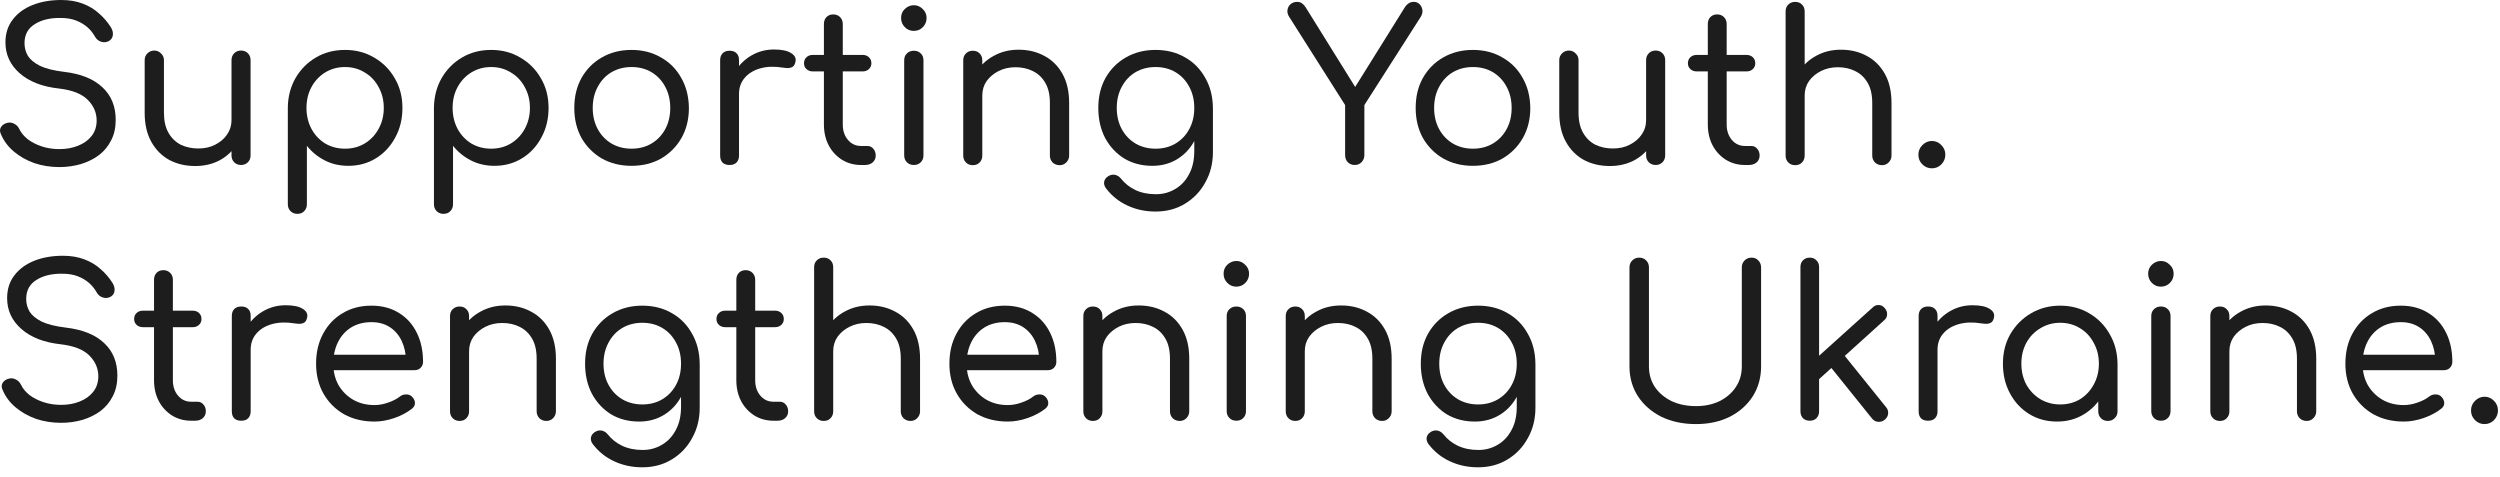 <?xml version="1.0" encoding="utf-8"?>
<svg xmlns="http://www.w3.org/2000/svg" fill="none" height="100%" overflow="visible" preserveAspectRatio="none" style="display: block;" viewBox="0 0 152 29" width="100%">
<g id="Vector">
<path d="M3.607 10.158C3.07 10.158 2.561 10.077 2.083 9.916C1.612 9.747 1.2 9.514 0.848 9.218C0.495 8.922 0.234 8.575 0.066 8.177C-0.018 8.016 -0.022 7.868 0.054 7.733C0.138 7.597 0.272 7.508 0.457 7.466C0.6 7.432 0.738 7.453 0.873 7.529C1.007 7.597 1.108 7.703 1.175 7.847C1.284 8.075 1.457 8.283 1.692 8.469C1.927 8.647 2.209 8.791 2.536 8.901C2.872 9.011 3.229 9.066 3.607 9.066C4.027 9.066 4.405 8.998 4.741 8.863C5.086 8.727 5.359 8.532 5.561 8.279C5.771 8.016 5.876 7.699 5.876 7.326C5.876 6.852 5.695 6.433 5.334 6.069C4.973 5.705 4.393 5.477 3.595 5.384C2.578 5.274 1.78 4.965 1.2 4.457C0.621 3.949 0.331 3.322 0.331 2.578C0.331 2.036 0.478 1.574 0.772 1.194C1.066 0.804 1.469 0.508 1.982 0.305C2.494 0.102 3.074 0 3.721 0C4.208 0 4.641 0.072 5.019 0.216C5.405 0.36 5.737 0.559 6.014 0.813C6.3 1.058 6.543 1.342 6.745 1.663C6.846 1.833 6.884 1.993 6.859 2.146C6.842 2.29 6.766 2.404 6.632 2.489C6.48 2.573 6.321 2.59 6.153 2.539C5.993 2.489 5.871 2.391 5.787 2.247C5.661 2.019 5.502 1.82 5.309 1.651C5.115 1.481 4.884 1.346 4.615 1.244C4.355 1.143 4.044 1.092 3.683 1.092C3.044 1.083 2.519 1.21 2.108 1.473C1.696 1.727 1.49 2.112 1.49 2.628C1.49 2.899 1.558 3.153 1.692 3.39C1.835 3.619 2.078 3.822 2.423 4C2.776 4.169 3.267 4.292 3.897 4.368C4.914 4.486 5.691 4.8 6.228 5.307C6.766 5.807 7.035 6.467 7.035 7.288C7.035 7.762 6.943 8.177 6.758 8.532C6.581 8.888 6.333 9.188 6.014 9.434C5.695 9.671 5.325 9.853 4.905 9.98C4.494 10.098 4.061 10.158 3.607 10.158Z" fill="#1D1D1D"/>
<path d="M11.871 10.094C11.283 10.094 10.757 9.971 10.295 9.726C9.833 9.472 9.468 9.104 9.199 8.621C8.93 8.139 8.796 7.551 8.796 6.856V3.657C8.796 3.496 8.85 3.361 8.96 3.25C9.077 3.132 9.216 3.073 9.375 3.073C9.543 3.073 9.682 3.132 9.791 3.25C9.909 3.361 9.968 3.496 9.968 3.657V6.856C9.968 7.347 10.06 7.754 10.245 8.075C10.43 8.397 10.678 8.638 10.989 8.799C11.308 8.951 11.665 9.028 12.06 9.028C12.446 9.028 12.786 8.951 13.08 8.799C13.383 8.647 13.622 8.444 13.799 8.19C13.983 7.927 14.076 7.635 14.076 7.314H14.832C14.815 7.838 14.677 8.312 14.416 8.736C14.164 9.159 13.815 9.493 13.37 9.739C12.925 9.976 12.425 10.094 11.871 10.094ZM14.655 10.031C14.488 10.031 14.349 9.976 14.24 9.866C14.13 9.756 14.076 9.616 14.076 9.447V3.657C14.076 3.487 14.13 3.348 14.24 3.238C14.349 3.128 14.488 3.073 14.655 3.073C14.823 3.073 14.962 3.128 15.071 3.238C15.181 3.348 15.235 3.487 15.235 3.657V9.447C15.235 9.616 15.181 9.756 15.071 9.866C14.962 9.976 14.823 10.031 14.655 10.031Z" fill="#1D1D1D"/>
<path d="M18.079 13.002C17.911 13.002 17.773 12.947 17.663 12.837C17.554 12.727 17.5 12.587 17.5 12.418V6.539C17.508 5.879 17.663 5.282 17.966 4.749C18.277 4.215 18.692 3.796 19.213 3.492C19.734 3.187 20.322 3.035 20.977 3.035C21.641 3.035 22.233 3.191 22.754 3.504C23.284 3.809 23.699 4.228 24.002 4.761C24.313 5.286 24.468 5.887 24.468 6.564C24.468 7.233 24.321 7.834 24.027 8.367C23.741 8.901 23.351 9.32 22.855 9.624C22.36 9.929 21.801 10.082 21.179 10.082C20.65 10.082 20.171 9.971 19.743 9.751C19.314 9.531 18.953 9.235 18.659 8.863V12.418C18.659 12.587 18.604 12.727 18.495 12.837C18.394 12.947 18.256 13.002 18.079 13.002ZM20.977 9.04C21.423 9.04 21.822 8.935 22.175 8.723C22.536 8.503 22.817 8.207 23.019 7.834C23.229 7.453 23.334 7.03 23.334 6.564C23.334 6.09 23.229 5.667 23.019 5.295C22.817 4.914 22.536 4.618 22.175 4.406C21.822 4.186 21.423 4.076 20.977 4.076C20.532 4.076 20.129 4.186 19.768 4.406C19.415 4.626 19.138 4.922 18.936 5.295C18.735 5.667 18.634 6.09 18.634 6.564C18.634 7.03 18.735 7.453 18.936 7.834C19.138 8.207 19.415 8.503 19.768 8.723C20.129 8.935 20.532 9.04 20.977 9.04Z" fill="#1D1D1D"/>
<path d="M26.964 13.002C26.796 13.002 26.658 12.947 26.548 12.837C26.439 12.727 26.384 12.587 26.384 12.418V6.539C26.393 5.879 26.548 5.282 26.851 4.749C27.162 4.215 27.578 3.796 28.098 3.492C28.619 3.187 29.207 3.035 29.863 3.035C30.526 3.035 31.119 3.191 31.639 3.504C32.169 3.809 32.584 4.228 32.887 4.761C33.198 5.286 33.353 5.887 33.353 6.564C33.353 7.233 33.206 7.834 32.912 8.367C32.627 8.901 32.236 9.32 31.74 9.624C31.244 9.929 30.686 10.082 30.064 10.082C29.535 10.082 29.056 9.971 28.628 9.751C28.199 9.531 27.838 9.235 27.544 8.863V12.418C27.544 12.587 27.489 12.727 27.38 12.837C27.279 12.947 27.141 13.002 26.964 13.002ZM29.863 9.04C30.308 9.04 30.707 8.935 31.06 8.723C31.421 8.503 31.702 8.207 31.904 7.834C32.114 7.453 32.219 7.03 32.219 6.564C32.219 6.09 32.114 5.667 31.904 5.295C31.702 4.914 31.421 4.618 31.06 4.406C30.707 4.186 30.308 4.076 29.863 4.076C29.417 4.076 29.014 4.186 28.653 4.406C28.3 4.626 28.023 4.922 27.821 5.295C27.619 5.667 27.519 6.09 27.519 6.564C27.519 7.03 27.619 7.453 27.821 7.834C28.023 8.207 28.3 8.503 28.653 8.723C29.014 8.935 29.417 9.04 29.863 9.04Z" fill="#1D1D1D"/>
<path d="M38.395 10.082C37.723 10.082 37.122 9.933 36.593 9.637C36.072 9.332 35.66 8.918 35.358 8.393C35.064 7.86 34.917 7.25 34.917 6.564C34.917 5.87 35.064 5.261 35.358 4.736C35.66 4.203 36.072 3.788 36.593 3.492C37.122 3.187 37.723 3.035 38.395 3.035C39.067 3.035 39.663 3.187 40.184 3.492C40.713 3.788 41.125 4.203 41.419 4.736C41.721 5.261 41.877 5.87 41.885 6.564C41.885 7.25 41.734 7.86 41.432 8.393C41.129 8.918 40.718 9.332 40.197 9.637C39.676 9.933 39.075 10.082 38.395 10.082ZM38.395 9.04C38.857 9.04 39.264 8.935 39.617 8.723C39.97 8.511 40.247 8.219 40.449 7.847C40.65 7.474 40.751 7.047 40.751 6.564C40.751 6.082 40.65 5.654 40.449 5.282C40.247 4.901 39.97 4.605 39.617 4.393C39.264 4.182 38.857 4.076 38.395 4.076C37.941 4.076 37.534 4.182 37.172 4.393C36.82 4.605 36.542 4.901 36.341 5.282C36.139 5.654 36.038 6.082 36.038 6.564C36.038 7.047 36.139 7.474 36.341 7.847C36.542 8.219 36.82 8.511 37.172 8.723C37.534 8.935 37.941 9.04 38.395 9.04Z" fill="#1D1D1D"/>
<path d="M44.315 5.714C44.331 5.197 44.462 4.736 44.705 4.33C44.957 3.923 45.289 3.602 45.701 3.365C46.112 3.128 46.566 3.009 47.062 3.009C47.524 3.009 47.868 3.081 48.095 3.225C48.33 3.369 48.419 3.551 48.36 3.771C48.335 3.898 48.284 3.991 48.209 4.05C48.133 4.101 48.045 4.131 47.944 4.139C47.843 4.139 47.734 4.131 47.616 4.114C47.104 4.029 46.646 4.042 46.243 4.152C45.84 4.262 45.52 4.452 45.285 4.723C45.05 4.994 44.932 5.324 44.932 5.714H44.315ZM44.352 10.031C44.176 10.031 44.038 9.984 43.937 9.891C43.836 9.789 43.785 9.646 43.785 9.459V3.657C43.785 3.479 43.836 3.339 43.937 3.238C44.038 3.136 44.176 3.085 44.352 3.085C44.546 3.085 44.688 3.136 44.781 3.238C44.882 3.331 44.932 3.471 44.932 3.657V9.459C44.932 9.637 44.882 9.777 44.781 9.878C44.688 9.98 44.546 10.031 44.352 10.031Z" fill="#1D1D1D"/>
<path d="M52.349 10.031C51.921 10.031 51.535 9.925 51.19 9.713C50.846 9.493 50.577 9.201 50.384 8.837C50.191 8.465 50.094 8.041 50.094 7.567V1.46C50.094 1.291 50.144 1.151 50.245 1.041C50.354 0.931 50.493 0.876 50.661 0.876C50.829 0.876 50.968 0.931 51.077 1.041C51.186 1.151 51.241 1.291 51.241 1.46V7.567C51.241 7.948 51.346 8.262 51.556 8.507C51.766 8.753 52.03 8.875 52.349 8.875H52.74C52.883 8.875 53.001 8.93 53.093 9.04C53.194 9.15 53.244 9.29 53.244 9.459C53.244 9.629 53.181 9.768 53.055 9.878C52.938 9.98 52.782 10.031 52.589 10.031H52.349ZM49.413 4.342C49.262 4.342 49.136 4.296 49.035 4.203C48.934 4.11 48.884 3.991 48.884 3.847C48.884 3.695 48.934 3.572 49.035 3.479C49.136 3.386 49.262 3.339 49.413 3.339H52.45C52.602 3.339 52.728 3.386 52.828 3.479C52.929 3.572 52.98 3.695 52.98 3.847C52.98 3.991 52.929 4.11 52.828 4.203C52.728 4.296 52.602 4.342 52.45 4.342H49.413Z" fill="#1D1D1D"/>
<path d="M55.568 10.031C55.391 10.031 55.248 9.976 55.139 9.866C55.03 9.756 54.975 9.616 54.975 9.447V3.669C54.975 3.492 55.03 3.352 55.139 3.25C55.248 3.14 55.391 3.085 55.568 3.085C55.736 3.085 55.874 3.14 55.983 3.25C56.093 3.352 56.147 3.492 56.147 3.669V9.447C56.147 9.616 56.093 9.756 55.983 9.866C55.874 9.976 55.736 10.031 55.568 10.031ZM55.555 1.879C55.345 1.879 55.164 1.803 55.013 1.651C54.862 1.498 54.786 1.312 54.786 1.092C54.786 0.872 54.862 0.69 55.013 0.546C55.173 0.394 55.358 0.317 55.568 0.317C55.769 0.317 55.946 0.394 56.097 0.546C56.256 0.69 56.336 0.872 56.336 1.092C56.336 1.312 56.261 1.498 56.109 1.651C55.958 1.803 55.773 1.879 55.555 1.879Z" fill="#1D1D1D"/>
<path d="M64.425 10.043C64.257 10.043 64.114 9.988 63.996 9.878C63.887 9.76 63.833 9.62 63.833 9.459V6.26C63.833 5.76 63.74 5.354 63.555 5.041C63.37 4.719 63.123 4.482 62.812 4.33C62.501 4.169 62.144 4.088 61.741 4.088C61.363 4.088 61.022 4.165 60.72 4.317C60.417 4.469 60.174 4.673 59.989 4.926C59.813 5.18 59.724 5.472 59.724 5.803H58.968C58.977 5.269 59.111 4.795 59.372 4.38C59.632 3.957 59.985 3.627 60.43 3.39C60.875 3.145 61.375 3.022 61.93 3.022C62.518 3.022 63.043 3.149 63.505 3.403C63.967 3.648 64.332 4.012 64.601 4.495C64.87 4.977 65.004 5.566 65.004 6.26V9.459C65.004 9.62 64.946 9.76 64.828 9.878C64.719 9.988 64.584 10.043 64.425 10.043ZM59.145 10.043C58.977 10.043 58.838 9.988 58.729 9.878C58.62 9.768 58.565 9.629 58.565 9.459V3.669C58.565 3.492 58.62 3.352 58.729 3.25C58.838 3.14 58.977 3.085 59.145 3.085C59.321 3.085 59.46 3.14 59.561 3.25C59.67 3.352 59.724 3.492 59.724 3.669V9.459C59.724 9.629 59.67 9.768 59.561 9.878C59.46 9.988 59.321 10.043 59.145 10.043Z" fill="#1D1D1D"/>
<path d="M70.066 10.082C69.419 10.082 68.848 9.933 68.353 9.637C67.865 9.332 67.479 8.918 67.193 8.393C66.916 7.86 66.777 7.25 66.777 6.564C66.777 5.87 66.924 5.261 67.218 4.736C67.521 4.203 67.933 3.788 68.453 3.492C68.983 3.187 69.583 3.035 70.255 3.035C70.936 3.035 71.537 3.187 72.057 3.492C72.578 3.788 72.986 4.203 73.28 4.736C73.582 5.261 73.738 5.87 73.746 6.564L73.066 6.679C73.066 7.347 72.935 7.94 72.675 8.456C72.423 8.964 72.07 9.362 71.616 9.65C71.163 9.938 70.646 10.082 70.066 10.082ZM70.255 12.862C69.634 12.862 69.062 12.739 68.542 12.494C68.029 12.257 67.601 11.914 67.256 11.466C67.155 11.338 67.113 11.203 67.13 11.059C67.155 10.924 67.231 10.814 67.357 10.729C67.491 10.636 67.634 10.602 67.785 10.627C67.937 10.661 68.058 10.738 68.151 10.856C68.386 11.152 68.68 11.385 69.033 11.554C69.394 11.724 69.81 11.808 70.281 11.808C70.709 11.808 71.1 11.703 71.453 11.491C71.805 11.288 72.087 10.987 72.297 10.589C72.507 10.2 72.612 9.73 72.612 9.18V7.326L73.002 6.361L73.746 6.564V9.243C73.746 9.921 73.595 10.53 73.292 11.072C72.998 11.622 72.587 12.058 72.057 12.38C71.537 12.701 70.936 12.862 70.255 12.862ZM70.255 9.04C70.717 9.04 71.125 8.935 71.478 8.723C71.831 8.511 72.108 8.219 72.309 7.847C72.511 7.474 72.612 7.047 72.612 6.564C72.612 6.082 72.511 5.654 72.309 5.282C72.108 4.901 71.831 4.605 71.478 4.393C71.125 4.182 70.717 4.076 70.255 4.076C69.802 4.076 69.394 4.182 69.033 4.393C68.68 4.605 68.403 4.901 68.201 5.282C68 5.654 67.899 6.082 67.899 6.564C67.899 7.047 68 7.474 68.201 7.847C68.403 8.219 68.68 8.511 69.033 8.723C69.394 8.935 69.802 9.04 70.255 9.04Z" fill="#1D1D1D"/>
<path d="M82.362 10.031C82.203 10.031 82.064 9.976 81.946 9.866C81.837 9.747 81.783 9.603 81.783 9.434V6.387L78.393 1.041C78.292 0.889 78.254 0.741 78.279 0.597C78.305 0.453 78.368 0.339 78.468 0.254C78.578 0.161 78.708 0.114 78.859 0.114C78.985 0.114 79.086 0.144 79.162 0.203C79.237 0.254 79.308 0.33 79.376 0.432L82.652 5.701H82.135L85.437 0.406C85.504 0.313 85.58 0.241 85.664 0.19C85.748 0.14 85.849 0.114 85.966 0.114C86.109 0.114 86.227 0.165 86.319 0.267C86.412 0.36 86.466 0.478 86.483 0.622C86.5 0.758 86.462 0.897 86.37 1.041L82.954 6.387V9.434C82.954 9.603 82.896 9.747 82.778 9.866C82.669 9.976 82.53 10.031 82.362 10.031Z" fill="#1D1D1D"/>
<path d="M89.551 10.082C88.879 10.082 88.279 9.933 87.749 9.637C87.228 9.332 86.817 8.918 86.514 8.393C86.22 7.86 86.073 7.25 86.073 6.564C86.073 5.87 86.22 5.261 86.514 4.736C86.817 4.203 87.228 3.788 87.749 3.492C88.279 3.187 88.879 3.035 89.551 3.035C90.224 3.035 90.82 3.187 91.341 3.492C91.87 3.788 92.282 4.203 92.576 4.736C92.878 5.261 93.034 5.87 93.042 6.564C93.042 7.25 92.891 7.86 92.588 8.393C92.286 8.918 91.874 9.332 91.353 9.637C90.832 9.933 90.232 10.082 89.551 10.082ZM89.551 9.04C90.013 9.04 90.421 8.935 90.774 8.723C91.127 8.511 91.404 8.219 91.605 7.847C91.807 7.474 91.908 7.047 91.908 6.564C91.908 6.082 91.807 5.654 91.605 5.282C91.404 4.901 91.127 4.605 90.774 4.393C90.421 4.182 90.013 4.076 89.551 4.076C89.098 4.076 88.69 4.182 88.329 4.393C87.976 4.605 87.699 4.901 87.497 5.282C87.296 5.654 87.195 6.082 87.195 6.564C87.195 7.047 87.296 7.474 87.497 7.847C87.699 8.219 87.976 8.511 88.329 8.723C88.69 8.935 89.098 9.04 89.551 9.04Z" fill="#1D1D1D"/>
<path d="M97.878 10.094C97.29 10.094 96.765 9.971 96.303 9.726C95.841 9.472 95.475 9.104 95.207 8.621C94.938 8.139 94.803 7.551 94.803 6.856V3.657C94.803 3.496 94.858 3.361 94.967 3.25C95.085 3.132 95.224 3.073 95.383 3.073C95.551 3.073 95.69 3.132 95.799 3.25C95.917 3.361 95.975 3.496 95.975 3.657V6.856C95.975 7.347 96.068 7.754 96.253 8.075C96.438 8.397 96.685 8.638 96.996 8.799C97.315 8.951 97.672 9.028 98.067 9.028C98.454 9.028 98.794 8.951 99.088 8.799C99.39 8.647 99.63 8.444 99.806 8.19C99.991 7.927 100.083 7.635 100.083 7.314H100.84C100.823 7.838 100.684 8.312 100.424 8.736C100.172 9.159 99.823 9.493 99.378 9.739C98.933 9.976 98.433 10.094 97.878 10.094ZM100.663 10.031C100.495 10.031 100.357 9.976 100.247 9.866C100.138 9.756 100.083 9.616 100.083 9.447V3.657C100.083 3.487 100.138 3.348 100.247 3.238C100.357 3.128 100.495 3.073 100.663 3.073C100.831 3.073 100.97 3.128 101.079 3.238C101.188 3.348 101.243 3.487 101.243 3.657V9.447C101.243 9.616 101.188 9.756 101.079 9.866C100.97 9.976 100.831 10.031 100.663 10.031Z" fill="#1D1D1D"/>
<path d="M106.09 10.031C105.662 10.031 105.276 9.925 104.931 9.713C104.587 9.493 104.318 9.201 104.125 8.837C103.931 8.465 103.835 8.041 103.835 7.567V1.46C103.835 1.291 103.885 1.151 103.986 1.041C104.095 0.931 104.234 0.876 104.402 0.876C104.57 0.876 104.708 0.931 104.818 1.041C104.927 1.151 104.982 1.291 104.982 1.46V7.567C104.982 7.948 105.087 8.262 105.297 8.507C105.507 8.753 105.771 8.875 106.09 8.875H106.481C106.624 8.875 106.742 8.93 106.834 9.04C106.935 9.15 106.985 9.29 106.985 9.459C106.985 9.629 106.922 9.768 106.796 9.878C106.679 9.98 106.523 10.031 106.33 10.031H106.09ZM103.154 4.342C103.003 4.342 102.877 4.296 102.776 4.203C102.675 4.11 102.625 3.991 102.625 3.847C102.625 3.695 102.675 3.572 102.776 3.479C102.877 3.386 103.003 3.339 103.154 3.339H106.191C106.342 3.339 106.469 3.386 106.569 3.479C106.67 3.572 106.721 3.695 106.721 3.847C106.721 3.991 106.67 4.11 106.569 4.203C106.469 4.296 106.342 4.342 106.191 4.342H103.154Z" fill="#1D1D1D"/>
<path d="M109.145 7.39C108.977 7.39 108.838 7.335 108.729 7.225C108.62 7.106 108.565 6.962 108.565 6.793V0.698C108.565 0.521 108.62 0.381 108.729 0.279C108.838 0.169 108.977 0.114 109.145 0.114C109.321 0.114 109.46 0.169 109.561 0.279C109.67 0.381 109.724 0.521 109.724 0.698V6.793C109.724 6.962 109.67 7.106 109.561 7.225C109.46 7.335 109.321 7.39 109.145 7.39ZM114.425 10.043C114.257 10.043 114.114 9.988 113.996 9.878C113.887 9.76 113.832 9.62 113.832 9.459V6.26C113.832 5.76 113.74 5.354 113.555 5.041C113.37 4.719 113.123 4.482 112.812 4.33C112.501 4.169 112.144 4.088 111.741 4.088C111.363 4.088 111.022 4.165 110.72 4.317C110.417 4.469 110.174 4.673 109.989 4.926C109.813 5.18 109.724 5.472 109.724 5.803H108.968C108.977 5.269 109.111 4.795 109.371 4.38C109.632 3.957 109.985 3.627 110.43 3.39C110.875 3.145 111.375 3.022 111.93 3.022C112.518 3.022 113.043 3.149 113.505 3.403C113.967 3.648 114.332 4.012 114.601 4.495C114.87 4.977 115.004 5.566 115.004 6.26V9.459C115.004 9.62 114.946 9.76 114.828 9.878C114.719 9.988 114.584 10.043 114.425 10.043ZM109.145 10.043C108.977 10.043 108.838 9.988 108.729 9.878C108.62 9.768 108.565 9.629 108.565 9.459V3.669C108.565 3.492 108.62 3.352 108.729 3.25C108.838 3.14 108.977 3.085 109.145 3.085C109.321 3.085 109.46 3.14 109.561 3.25C109.67 3.352 109.724 3.492 109.724 3.669V9.459C109.724 9.629 109.67 9.768 109.561 9.878C109.46 9.988 109.321 10.043 109.145 10.043Z" fill="#1D1D1D"/>
<path d="M117.457 10.234C117.231 10.234 117.037 10.153 116.878 9.993C116.718 9.832 116.638 9.637 116.638 9.409C116.638 9.18 116.718 8.985 116.878 8.824C117.046 8.655 117.239 8.571 117.457 8.571C117.684 8.571 117.877 8.655 118.037 8.824C118.197 8.985 118.277 9.18 118.277 9.409C118.277 9.629 118.197 9.823 118.037 9.993C117.877 10.153 117.684 10.234 117.457 10.234Z" fill="#1D1D1D"/>
<path d="M3.71 25.707C3.172 25.707 2.664 25.627 2.185 25.466C1.715 25.297 1.303 25.064 0.95 24.768C0.597 24.472 0.337 24.125 0.169 23.727C0.085 23.566 0.081 23.418 0.156 23.282C0.24 23.147 0.375 23.058 0.559 23.016C0.702 22.982 0.841 23.003 0.975 23.079C1.11 23.147 1.21 23.253 1.278 23.396C1.387 23.625 1.559 23.832 1.794 24.019C2.03 24.196 2.311 24.34 2.639 24.45C2.975 24.56 3.332 24.616 3.71 24.616C4.13 24.616 4.508 24.548 4.844 24.412C5.188 24.277 5.461 24.082 5.663 23.828C5.873 23.566 5.978 23.248 5.978 22.876C5.978 22.402 5.797 21.983 5.436 21.619C5.075 21.255 4.495 21.026 3.697 20.933C2.681 20.823 1.883 20.514 1.303 20.006C0.723 19.498 0.433 18.872 0.433 18.127C0.433 17.585 0.58 17.124 0.874 16.743C1.169 16.354 1.572 16.058 2.084 15.854C2.597 15.651 3.176 15.55 3.823 15.55C4.31 15.55 4.743 15.622 5.121 15.766C5.508 15.909 5.839 16.108 6.117 16.362C6.402 16.608 6.646 16.891 6.848 17.213C6.948 17.382 6.986 17.543 6.961 17.695C6.944 17.839 6.869 17.954 6.734 18.038C6.583 18.123 6.423 18.14 6.255 18.089C6.096 18.038 5.974 17.941 5.89 17.797C5.764 17.569 5.604 17.37 5.411 17.2C5.218 17.031 4.987 16.896 4.718 16.794C4.457 16.692 4.147 16.642 3.785 16.642C3.147 16.633 2.622 16.76 2.21 17.023C1.799 17.276 1.593 17.662 1.593 18.178C1.593 18.449 1.66 18.703 1.794 18.94C1.937 19.168 2.181 19.372 2.525 19.549C2.878 19.719 3.37 19.841 4 19.918C5.016 20.036 5.793 20.349 6.331 20.857C6.869 21.357 7.137 22.017 7.137 22.838C7.137 23.312 7.045 23.727 6.86 24.082C6.684 24.438 6.436 24.738 6.117 24.984C5.797 25.221 5.428 25.403 5.008 25.53C4.596 25.648 4.163 25.707 3.71 25.707Z" fill="#1D1D1D"/>
<path d="M11.62 25.58C11.192 25.58 10.805 25.475 10.461 25.263C10.116 25.043 9.848 24.751 9.654 24.387C9.461 24.015 9.365 23.591 9.365 23.117V17.01C9.365 16.841 9.415 16.701 9.516 16.591C9.625 16.481 9.764 16.426 9.932 16.426C10.1 16.426 10.238 16.481 10.347 16.591C10.457 16.701 10.511 16.841 10.511 17.01V23.117C10.511 23.498 10.616 23.811 10.826 24.057C11.036 24.302 11.301 24.425 11.62 24.425H12.011C12.154 24.425 12.271 24.48 12.364 24.59C12.464 24.7 12.515 24.84 12.515 25.009C12.515 25.178 12.452 25.318 12.326 25.428C12.208 25.53 12.053 25.58 11.86 25.58H11.62ZM8.684 19.892C8.533 19.892 8.407 19.846 8.306 19.753C8.205 19.659 8.155 19.541 8.155 19.397C8.155 19.245 8.205 19.122 8.306 19.029C8.407 18.936 8.533 18.889 8.684 18.889H11.721C11.872 18.889 11.998 18.936 12.099 19.029C12.2 19.122 12.25 19.245 12.25 19.397C12.25 19.541 12.2 19.659 12.099 19.753C11.998 19.846 11.872 19.892 11.721 19.892H8.684Z" fill="#1D1D1D"/>
<path d="M14.624 21.263C14.641 20.747 14.771 20.286 15.015 19.879C15.267 19.473 15.598 19.151 16.01 18.915C16.422 18.677 16.875 18.559 17.371 18.559C17.833 18.559 18.178 18.631 18.404 18.775C18.64 18.919 18.728 19.101 18.669 19.321C18.644 19.448 18.593 19.541 18.518 19.6C18.442 19.651 18.354 19.68 18.253 19.689C18.152 19.689 18.043 19.68 17.926 19.664C17.413 19.579 16.955 19.592 16.552 19.702C16.149 19.812 15.829 20.002 15.594 20.273C15.359 20.544 15.241 20.874 15.241 21.263H14.624ZM14.662 25.58C14.485 25.58 14.347 25.534 14.246 25.441C14.145 25.339 14.095 25.195 14.095 25.009V19.206C14.095 19.029 14.145 18.889 14.246 18.788C14.347 18.686 14.485 18.635 14.662 18.635C14.855 18.635 14.998 18.686 15.09 18.788C15.191 18.881 15.241 19.02 15.241 19.206V25.009C15.241 25.187 15.191 25.326 15.09 25.428C14.998 25.53 14.855 25.58 14.662 25.58Z" fill="#1D1D1D"/>
<path d="M22.772 25.631C22.074 25.631 21.457 25.483 20.919 25.187C20.39 24.882 19.974 24.467 19.672 23.942C19.369 23.409 19.218 22.8 19.218 22.114C19.218 21.42 19.361 20.811 19.647 20.286C19.932 19.753 20.327 19.338 20.831 19.041C21.335 18.737 21.919 18.584 22.583 18.584C23.23 18.584 23.788 18.733 24.259 19.029C24.729 19.317 25.09 19.719 25.342 20.235C25.595 20.743 25.721 21.331 25.721 22C25.721 22.144 25.67 22.267 25.569 22.368C25.477 22.461 25.351 22.508 25.191 22.508H20.012V21.568H25.204L24.687 21.936C24.679 21.488 24.59 21.086 24.422 20.73C24.255 20.375 24.015 20.095 23.704 19.892C23.393 19.689 23.02 19.587 22.583 19.587C22.104 19.587 21.688 19.697 21.335 19.918C20.991 20.138 20.726 20.438 20.541 20.819C20.356 21.2 20.264 21.632 20.264 22.114C20.264 22.597 20.369 23.028 20.579 23.409C20.797 23.782 21.091 24.078 21.461 24.298C21.839 24.518 22.276 24.628 22.772 24.628C23.041 24.628 23.318 24.577 23.603 24.476C23.898 24.374 24.128 24.256 24.297 24.12C24.414 24.027 24.54 23.981 24.674 23.981C24.809 23.972 24.927 24.01 25.027 24.095C25.153 24.213 25.221 24.345 25.229 24.488C25.237 24.624 25.179 24.742 25.053 24.844C24.767 25.073 24.41 25.263 23.982 25.415C23.561 25.559 23.158 25.631 22.772 25.631Z" fill="#1D1D1D"/>
<path d="M33.22 25.593C33.052 25.593 32.91 25.538 32.792 25.428C32.683 25.31 32.628 25.17 32.628 25.009V21.809C32.628 21.31 32.536 20.904 32.351 20.59C32.166 20.269 31.918 20.032 31.607 19.879C31.297 19.719 30.94 19.638 30.536 19.638C30.158 19.638 29.818 19.714 29.516 19.867C29.213 20.019 28.97 20.222 28.785 20.476C28.608 20.73 28.52 21.022 28.52 21.352H27.764C27.772 20.819 27.907 20.345 28.167 19.93C28.428 19.507 28.78 19.177 29.226 18.94C29.671 18.694 30.171 18.572 30.725 18.572C31.313 18.572 31.838 18.699 32.3 18.953C32.763 19.198 33.128 19.562 33.397 20.044C33.666 20.527 33.8 21.115 33.8 21.809V25.009C33.8 25.17 33.741 25.31 33.624 25.428C33.514 25.538 33.38 25.593 33.22 25.593ZM27.94 25.593C27.772 25.593 27.634 25.538 27.525 25.428C27.415 25.318 27.361 25.178 27.361 25.009V19.219C27.361 19.041 27.415 18.902 27.525 18.8C27.634 18.69 27.772 18.635 27.94 18.635C28.117 18.635 28.255 18.69 28.356 18.8C28.465 18.902 28.52 19.041 28.52 19.219V25.009C28.52 25.178 28.465 25.318 28.356 25.428C28.255 25.538 28.117 25.593 27.94 25.593Z" fill="#1D1D1D"/>
<path d="M38.862 25.631C38.215 25.631 37.644 25.483 37.148 25.187C36.661 24.882 36.275 24.467 35.989 23.942C35.712 23.409 35.573 22.8 35.573 22.114C35.573 21.42 35.72 20.811 36.014 20.286C36.316 19.753 36.728 19.338 37.249 19.041C37.778 18.737 38.379 18.584 39.051 18.584C39.731 18.584 40.332 18.737 40.853 19.041C41.374 19.338 41.781 19.753 42.075 20.286C42.378 20.811 42.533 21.42 42.542 22.114L41.861 22.228C41.861 22.897 41.731 23.49 41.471 24.006C41.218 24.514 40.866 24.912 40.412 25.2C39.958 25.487 39.442 25.631 38.862 25.631ZM39.051 28.412C38.429 28.412 37.858 28.289 37.337 28.044C36.825 27.807 36.396 27.464 36.052 27.015C35.951 26.888 35.909 26.753 35.926 26.609C35.951 26.474 36.027 26.363 36.153 26.279C36.287 26.186 36.43 26.152 36.581 26.177C36.732 26.211 36.854 26.287 36.947 26.406C37.182 26.702 37.476 26.935 37.829 27.104C38.19 27.273 38.606 27.358 39.076 27.358C39.505 27.358 39.895 27.252 40.248 27.041C40.601 26.837 40.882 26.537 41.092 26.139C41.302 25.75 41.407 25.28 41.407 24.73V22.876L41.798 21.911L42.542 22.114V24.793C42.542 25.47 42.39 26.08 42.088 26.622C41.794 27.172 41.382 27.608 40.853 27.929C40.332 28.251 39.731 28.412 39.051 28.412ZM39.051 24.59C39.513 24.59 39.92 24.484 40.273 24.273C40.626 24.061 40.903 23.769 41.105 23.396C41.307 23.024 41.407 22.597 41.407 22.114C41.407 21.632 41.307 21.204 41.105 20.832C40.903 20.451 40.626 20.154 40.273 19.943C39.92 19.731 39.513 19.625 39.051 19.625C38.597 19.625 38.19 19.731 37.829 19.943C37.476 20.154 37.199 20.451 36.997 20.832C36.795 21.204 36.694 21.632 36.694 22.114C36.694 22.597 36.795 23.024 36.997 23.396C37.199 23.769 37.476 24.061 37.829 24.273C38.19 24.484 38.597 24.59 39.051 24.59Z" fill="#1D1D1D"/>
<path d="M47.025 25.58C46.596 25.58 46.21 25.475 45.866 25.263C45.521 25.043 45.252 24.751 45.059 24.387C44.866 24.015 44.769 23.591 44.769 23.117V17.01C44.769 16.841 44.82 16.701 44.92 16.591C45.03 16.481 45.168 16.426 45.336 16.426C45.504 16.426 45.643 16.481 45.752 16.591C45.861 16.701 45.916 16.841 45.916 17.01V23.117C45.916 23.498 46.021 23.811 46.231 24.057C46.441 24.302 46.706 24.425 47.025 24.425H47.416C47.558 24.425 47.676 24.48 47.769 24.59C47.869 24.7 47.92 24.84 47.92 25.009C47.92 25.178 47.857 25.318 47.731 25.428C47.613 25.53 47.458 25.58 47.264 25.58H47.025ZM44.089 19.892C43.938 19.892 43.812 19.846 43.711 19.753C43.61 19.659 43.56 19.541 43.56 19.397C43.56 19.245 43.61 19.122 43.711 19.029C43.812 18.936 43.938 18.889 44.089 18.889H47.126C47.277 18.889 47.403 18.936 47.504 19.029C47.605 19.122 47.655 19.245 47.655 19.397C47.655 19.541 47.605 19.659 47.504 19.753C47.403 19.846 47.277 19.892 47.126 19.892H44.089Z" fill="#1D1D1D"/>
<path d="M50.079 22.939C49.911 22.939 49.773 22.884 49.663 22.774C49.554 22.656 49.499 22.512 49.499 22.343V16.248C49.499 16.07 49.554 15.931 49.663 15.829C49.773 15.719 49.911 15.664 50.079 15.664C50.256 15.664 50.394 15.719 50.495 15.829C50.604 15.931 50.659 16.07 50.659 16.248V22.343C50.659 22.512 50.604 22.656 50.495 22.774C50.394 22.884 50.256 22.939 50.079 22.939ZM55.359 25.593C55.191 25.593 55.048 25.538 54.931 25.428C54.822 25.31 54.767 25.17 54.767 25.009V21.809C54.767 21.31 54.675 20.904 54.49 20.59C54.305 20.269 54.057 20.032 53.746 19.879C53.435 19.719 53.078 19.638 52.675 19.638C52.297 19.638 51.957 19.714 51.654 19.867C51.352 20.019 51.108 20.222 50.923 20.476C50.747 20.73 50.659 21.022 50.659 21.352H49.903C49.911 20.819 50.046 20.345 50.306 19.93C50.566 19.507 50.919 19.177 51.364 18.94C51.81 18.694 52.31 18.572 52.864 18.572C53.452 18.572 53.977 18.699 54.439 18.953C54.901 19.198 55.267 19.562 55.536 20.044C55.804 20.527 55.939 21.115 55.939 21.809V25.009C55.939 25.17 55.88 25.31 55.762 25.428C55.653 25.538 55.519 25.593 55.359 25.593ZM50.079 25.593C49.911 25.593 49.773 25.538 49.663 25.428C49.554 25.318 49.499 25.178 49.499 25.009V19.219C49.499 19.041 49.554 18.902 49.663 18.8C49.773 18.69 49.911 18.635 50.079 18.635C50.256 18.635 50.394 18.69 50.495 18.8C50.604 18.902 50.659 19.041 50.659 19.219V25.009C50.659 25.178 50.604 25.318 50.495 25.428C50.394 25.538 50.256 25.593 50.079 25.593Z" fill="#1D1D1D"/>
<path d="M61.278 25.631C60.58 25.631 59.963 25.483 59.425 25.187C58.896 24.882 58.48 24.467 58.178 23.942C57.875 23.409 57.724 22.8 57.724 22.114C57.724 21.42 57.867 20.811 58.153 20.286C58.438 19.753 58.833 19.338 59.337 19.041C59.841 18.737 60.425 18.584 61.089 18.584C61.736 18.584 62.294 18.733 62.765 19.029C63.235 19.317 63.596 19.719 63.848 20.235C64.1 20.743 64.226 21.331 64.226 22C64.226 22.144 64.176 22.267 64.075 22.368C63.983 22.461 63.857 22.508 63.697 22.508H58.518V21.568H63.71L63.193 21.936C63.185 21.488 63.096 21.086 62.928 20.73C62.76 20.375 62.521 20.095 62.21 19.892C61.899 19.689 61.526 19.587 61.089 19.587C60.61 19.587 60.194 19.697 59.841 19.918C59.497 20.138 59.232 20.438 59.047 20.819C58.862 21.2 58.77 21.632 58.77 22.114C58.77 22.597 58.875 23.028 59.085 23.409C59.303 23.782 59.597 24.078 59.967 24.298C60.345 24.518 60.782 24.628 61.278 24.628C61.547 24.628 61.824 24.577 62.109 24.476C62.403 24.374 62.634 24.256 62.802 24.12C62.92 24.027 63.046 23.981 63.181 23.981C63.315 23.972 63.432 24.01 63.533 24.095C63.659 24.213 63.727 24.345 63.735 24.488C63.743 24.624 63.684 24.742 63.559 24.844C63.273 25.073 62.916 25.263 62.487 25.415C62.067 25.559 61.664 25.631 61.278 25.631Z" fill="#1D1D1D"/>
<path d="M71.726 25.593C71.558 25.593 71.415 25.538 71.298 25.428C71.189 25.31 71.134 25.17 71.134 25.009V21.809C71.134 21.31 71.042 20.904 70.857 20.59C70.672 20.269 70.424 20.032 70.113 19.879C69.802 19.719 69.445 19.638 69.042 19.638C68.664 19.638 68.324 19.714 68.022 19.867C67.719 20.019 67.475 20.222 67.291 20.476C67.114 20.73 67.026 21.022 67.026 21.352H66.27C66.278 20.819 66.413 20.345 66.673 19.93C66.934 19.507 67.286 19.177 67.732 18.94C68.177 18.694 68.677 18.572 69.231 18.572C69.819 18.572 70.344 18.699 70.806 18.953C71.269 19.198 71.634 19.562 71.903 20.044C72.172 20.527 72.306 21.115 72.306 21.809V25.009C72.306 25.17 72.247 25.31 72.13 25.428C72.02 25.538 71.886 25.593 71.726 25.593ZM66.446 25.593C66.278 25.593 66.14 25.538 66.031 25.428C65.921 25.318 65.867 25.178 65.867 25.009V19.219C65.867 19.041 65.921 18.902 66.031 18.8C66.14 18.69 66.278 18.635 66.446 18.635C66.623 18.635 66.761 18.69 66.862 18.8C66.971 18.902 67.026 19.041 67.026 19.219V25.009C67.026 25.178 66.971 25.318 66.862 25.428C66.761 25.538 66.623 25.593 66.446 25.593Z" fill="#1D1D1D"/>
<path d="M75.175 25.58C74.999 25.58 74.856 25.525 74.747 25.415C74.638 25.305 74.583 25.166 74.583 24.996V19.219C74.583 19.041 74.638 18.902 74.747 18.8C74.856 18.69 74.999 18.635 75.175 18.635C75.343 18.635 75.482 18.69 75.591 18.8C75.7 18.902 75.755 19.041 75.755 19.219V24.996C75.755 25.166 75.7 25.305 75.591 25.415C75.482 25.525 75.343 25.58 75.175 25.58ZM75.163 17.429C74.953 17.429 74.772 17.353 74.621 17.2C74.469 17.048 74.394 16.862 74.394 16.642C74.394 16.422 74.469 16.24 74.621 16.096C74.78 15.943 74.965 15.867 75.175 15.867C75.377 15.867 75.553 15.943 75.704 16.096C75.864 16.24 75.944 16.422 75.944 16.642C75.944 16.862 75.868 17.048 75.717 17.2C75.566 17.353 75.381 17.429 75.163 17.429Z" fill="#1D1D1D"/>
<path d="M84.032 25.593C83.865 25.593 83.722 25.538 83.604 25.428C83.495 25.31 83.44 25.17 83.44 25.009V21.809C83.44 21.31 83.348 20.904 83.163 20.59C82.978 20.269 82.73 20.032 82.419 19.879C82.109 19.719 81.752 19.638 81.348 19.638C80.97 19.638 80.63 19.714 80.328 19.867C80.025 20.019 79.782 20.222 79.597 20.476C79.42 20.73 79.332 21.022 79.332 21.352H78.576C78.585 20.819 78.719 20.345 78.979 19.93C79.24 19.507 79.593 19.177 80.038 18.94C80.483 18.694 80.983 18.572 81.537 18.572C82.126 18.572 82.65 18.699 83.113 18.953C83.575 19.198 83.94 19.562 84.209 20.044C84.478 20.527 84.612 21.115 84.612 21.809V25.009C84.612 25.17 84.553 25.31 84.436 25.428C84.326 25.538 84.192 25.593 84.032 25.593ZM78.752 25.593C78.585 25.593 78.446 25.538 78.337 25.428C78.227 25.318 78.173 25.178 78.173 25.009V19.219C78.173 19.041 78.227 18.902 78.337 18.8C78.446 18.69 78.585 18.635 78.752 18.635C78.929 18.635 79.067 18.69 79.168 18.8C79.278 18.902 79.332 19.041 79.332 19.219V25.009C79.332 25.178 79.278 25.318 79.168 25.428C79.067 25.538 78.929 25.593 78.752 25.593Z" fill="#1D1D1D"/>
<path d="M89.674 25.631C89.027 25.631 88.456 25.483 87.96 25.187C87.473 24.882 87.087 24.467 86.801 23.942C86.524 23.409 86.385 22.8 86.385 22.114C86.385 21.42 86.532 20.811 86.826 20.286C87.129 19.753 87.54 19.338 88.061 19.041C88.59 18.737 89.191 18.584 89.863 18.584C90.543 18.584 91.144 18.737 91.665 19.041C92.186 19.338 92.593 19.753 92.887 20.286C93.19 20.811 93.345 21.42 93.354 22.114L92.673 22.228C92.673 22.897 92.543 23.49 92.282 24.006C92.031 24.514 91.678 24.912 91.224 25.2C90.77 25.487 90.254 25.631 89.674 25.631ZM89.863 28.412C89.241 28.412 88.67 28.289 88.149 28.044C87.637 27.807 87.208 27.464 86.864 27.015C86.763 26.888 86.721 26.753 86.738 26.609C86.763 26.474 86.839 26.363 86.965 26.279C87.099 26.186 87.242 26.152 87.393 26.177C87.544 26.211 87.666 26.287 87.759 26.406C87.994 26.702 88.288 26.935 88.641 27.104C89.002 27.273 89.418 27.358 89.888 27.358C90.317 27.358 90.707 27.252 91.06 27.041C91.413 26.837 91.695 26.537 91.904 26.139C92.115 25.75 92.219 25.28 92.219 24.73V22.876L92.61 21.911L93.354 22.114V24.793C93.354 25.47 93.203 26.08 92.9 26.622C92.606 27.172 92.194 27.608 91.665 27.929C91.144 28.251 90.543 28.412 89.863 28.412ZM89.863 24.59C90.325 24.59 90.733 24.484 91.085 24.273C91.438 24.061 91.716 23.769 91.917 23.396C92.119 23.024 92.219 22.597 92.219 22.114C92.219 21.632 92.119 21.204 91.917 20.832C91.716 20.451 91.438 20.154 91.085 19.943C90.733 19.731 90.325 19.625 89.863 19.625C89.409 19.625 89.002 19.731 88.641 19.943C88.288 20.154 88.011 20.451 87.809 20.832C87.607 21.204 87.507 21.632 87.507 22.114C87.507 22.597 87.607 23.024 87.809 23.396C88.011 23.769 88.288 24.061 88.641 24.273C89.002 24.484 89.409 24.59 89.863 24.59Z" fill="#1D1D1D"/>
<path d="M103.117 25.784C102.327 25.784 101.625 25.636 101.012 25.339C100.407 25.035 99.933 24.62 99.588 24.095C99.244 23.562 99.072 22.956 99.072 22.279V16.261C99.072 16.091 99.126 15.952 99.235 15.842C99.353 15.723 99.496 15.664 99.664 15.664C99.84 15.664 99.983 15.723 100.092 15.842C100.202 15.952 100.256 16.091 100.256 16.261V22.279C100.256 22.753 100.378 23.172 100.622 23.536C100.865 23.892 101.201 24.175 101.63 24.387C102.067 24.59 102.562 24.692 103.117 24.692C103.654 24.692 104.133 24.59 104.553 24.387C104.973 24.175 105.301 23.892 105.536 23.536C105.78 23.172 105.902 22.753 105.902 22.279V16.261C105.902 16.091 105.956 15.952 106.065 15.842C106.183 15.723 106.326 15.664 106.494 15.664C106.67 15.664 106.809 15.723 106.91 15.842C107.019 15.952 107.074 16.091 107.074 16.261V22.279C107.074 22.956 106.906 23.562 106.569 24.095C106.233 24.62 105.767 25.035 105.171 25.339C104.574 25.636 103.89 25.784 103.117 25.784Z" fill="#1D1D1D"/>
<path d="M110.513 23.13L109.808 22.343L113.853 18.699C113.962 18.589 114.084 18.538 114.218 18.546C114.361 18.546 114.483 18.605 114.584 18.724C114.693 18.843 114.743 18.974 114.735 19.118C114.735 19.253 114.676 19.372 114.558 19.473L110.513 23.13ZM110.034 25.58C109.866 25.58 109.728 25.53 109.619 25.428C109.518 25.318 109.467 25.178 109.467 25.009V16.235C109.467 16.066 109.518 15.931 109.619 15.829C109.728 15.719 109.866 15.664 110.034 15.664C110.202 15.664 110.337 15.719 110.438 15.829C110.547 15.931 110.601 16.066 110.601 16.235V25.009C110.601 25.178 110.547 25.318 110.438 25.428C110.337 25.53 110.202 25.58 110.034 25.58ZM114.596 25.517C114.47 25.619 114.332 25.661 114.18 25.644C114.037 25.636 113.916 25.568 113.815 25.441L111.169 22.152L111.962 21.39L114.672 24.755C114.773 24.874 114.815 25.005 114.798 25.149C114.789 25.284 114.722 25.407 114.596 25.517Z" fill="#1D1D1D"/>
<path d="M117.183 21.263C117.2 20.747 117.33 20.286 117.574 19.879C117.826 19.473 118.158 19.151 118.57 18.915C118.981 18.677 119.435 18.559 119.931 18.559C120.393 18.559 120.737 18.631 120.964 18.775C121.199 18.919 121.287 19.101 121.228 19.321C121.203 19.448 121.153 19.541 121.077 19.6C121.002 19.651 120.913 19.68 120.813 19.689C120.712 19.689 120.603 19.68 120.485 19.664C119.973 19.579 119.515 19.592 119.111 19.702C118.708 19.812 118.389 20.002 118.154 20.273C117.918 20.544 117.801 20.874 117.801 21.263H117.183ZM117.221 25.58C117.045 25.58 116.906 25.534 116.805 25.441C116.705 25.339 116.654 25.195 116.654 25.009V19.206C116.654 19.029 116.705 18.889 116.805 18.788C116.906 18.686 117.045 18.635 117.221 18.635C117.414 18.635 117.557 18.686 117.65 18.788C117.75 18.881 117.801 19.02 117.801 19.206V25.009C117.801 25.187 117.75 25.326 117.65 25.428C117.557 25.53 117.414 25.58 117.221 25.58Z" fill="#1D1D1D"/>
<path d="M125.067 25.631C124.436 25.631 123.874 25.479 123.378 25.174C122.882 24.869 122.492 24.45 122.206 23.917C121.92 23.384 121.778 22.783 121.778 22.114C121.778 21.437 121.929 20.836 122.231 20.311C122.542 19.778 122.958 19.359 123.479 19.054C124.008 18.741 124.6 18.584 125.256 18.584C125.919 18.584 126.511 18.741 127.032 19.054C127.553 19.359 127.965 19.778 128.267 20.311C128.578 20.844 128.738 21.445 128.746 22.114L128.292 22.228C128.292 22.872 128.15 23.452 127.864 23.968C127.578 24.484 127.192 24.891 126.705 25.187C126.226 25.483 125.68 25.631 125.067 25.631ZM125.256 24.59C125.709 24.59 126.112 24.484 126.465 24.273C126.818 24.052 127.095 23.756 127.297 23.384C127.507 23.003 127.612 22.58 127.612 22.114C127.612 21.64 127.507 21.217 127.297 20.844C127.095 20.463 126.818 20.167 126.465 19.956C126.112 19.735 125.709 19.625 125.256 19.625C124.819 19.625 124.42 19.735 124.058 19.956C123.697 20.167 123.412 20.463 123.201 20.844C123 21.217 122.899 21.64 122.899 22.114C122.899 22.58 123 23.003 123.201 23.384C123.412 23.756 123.697 24.052 124.058 24.273C124.42 24.484 124.819 24.59 125.256 24.59ZM128.154 25.593C127.986 25.593 127.847 25.538 127.738 25.428C127.629 25.318 127.574 25.178 127.574 25.009V22.977L127.814 21.759L128.746 22.114V25.009C128.746 25.178 128.687 25.318 128.57 25.428C128.461 25.538 128.322 25.593 128.154 25.593Z" fill="#1D1D1D"/>
<path d="M131.39 25.58C131.213 25.58 131.07 25.525 130.961 25.415C130.852 25.305 130.797 25.166 130.797 24.996V19.219C130.797 19.041 130.852 18.902 130.961 18.8C131.07 18.69 131.213 18.635 131.39 18.635C131.558 18.635 131.696 18.69 131.806 18.8C131.915 18.902 131.969 19.041 131.969 19.219V24.996C131.969 25.166 131.915 25.305 131.806 25.415C131.696 25.525 131.558 25.58 131.39 25.58ZM131.377 17.429C131.167 17.429 130.986 17.353 130.835 17.2C130.684 17.048 130.608 16.862 130.608 16.642C130.608 16.422 130.684 16.24 130.835 16.096C130.995 15.943 131.18 15.867 131.39 15.867C131.591 15.867 131.768 15.943 131.919 16.096C132.079 16.24 132.158 16.422 132.158 16.642C132.158 16.862 132.083 17.048 131.932 17.2C131.78 17.353 131.596 17.429 131.377 17.429Z" fill="#1D1D1D"/>
<path d="M140.247 25.593C140.079 25.593 139.936 25.538 139.819 25.428C139.709 25.31 139.655 25.17 139.655 25.009V21.809C139.655 21.31 139.562 20.904 139.377 20.59C139.193 20.269 138.945 20.032 138.634 19.879C138.323 19.719 137.966 19.638 137.563 19.638C137.185 19.638 136.845 19.714 136.542 19.867C136.24 20.019 135.996 20.222 135.811 20.476C135.635 20.73 135.547 21.022 135.547 21.352H134.791C134.799 20.819 134.933 20.345 135.194 19.93C135.454 19.507 135.807 19.177 136.252 18.94C136.698 18.694 137.197 18.572 137.752 18.572C138.34 18.572 138.865 18.699 139.327 18.953C139.789 19.198 140.155 19.562 140.423 20.044C140.692 20.527 140.827 21.115 140.827 21.809V25.009C140.827 25.17 140.768 25.31 140.65 25.428C140.541 25.538 140.407 25.593 140.247 25.593ZM134.967 25.593C134.799 25.593 134.66 25.538 134.551 25.428C134.442 25.318 134.387 25.178 134.387 25.009V19.219C134.387 19.041 134.442 18.902 134.551 18.8C134.66 18.69 134.799 18.635 134.967 18.635C135.143 18.635 135.282 18.69 135.383 18.8C135.492 18.902 135.547 19.041 135.547 19.219V25.009C135.547 25.178 135.492 25.318 135.383 25.428C135.282 25.538 135.143 25.593 134.967 25.593Z" fill="#1D1D1D"/>
<path d="M146.153 25.631C145.456 25.631 144.838 25.483 144.301 25.187C143.771 24.882 143.356 24.467 143.053 23.942C142.751 23.409 142.6 22.8 142.6 22.114C142.6 21.42 142.742 20.811 143.028 20.286C143.314 19.753 143.708 19.338 144.213 19.041C144.717 18.737 145.3 18.584 145.964 18.584C146.611 18.584 147.17 18.733 147.64 19.029C148.111 19.317 148.472 19.719 148.724 20.235C148.976 20.743 149.102 21.331 149.102 22C149.102 22.144 149.051 22.267 148.951 22.368C148.858 22.461 148.732 22.508 148.573 22.508H143.393V21.568H148.585L148.069 21.936C148.06 21.488 147.972 21.086 147.804 20.73C147.636 20.375 147.396 20.095 147.086 19.892C146.775 19.689 146.401 19.587 145.964 19.587C145.485 19.587 145.069 19.697 144.717 19.918C144.372 20.138 144.107 20.438 143.923 20.819C143.738 21.2 143.645 21.632 143.645 22.114C143.645 22.597 143.75 23.028 143.96 23.409C144.179 23.782 144.473 24.078 144.843 24.298C145.221 24.518 145.657 24.628 146.153 24.628C146.422 24.628 146.699 24.577 146.985 24.476C147.279 24.374 147.51 24.256 147.678 24.12C147.796 24.027 147.922 23.981 148.056 23.981C148.19 23.972 148.308 24.01 148.409 24.095C148.535 24.213 148.602 24.345 148.61 24.488C148.619 24.624 148.56 24.742 148.434 24.844C148.148 25.073 147.791 25.263 147.363 25.415C146.943 25.559 146.54 25.631 146.153 25.631Z" fill="#1D1D1D"/>
<path d="M151.057 25.784C150.83 25.784 150.637 25.703 150.478 25.542C150.318 25.381 150.238 25.187 150.238 24.958C150.238 24.73 150.318 24.535 150.478 24.374C150.646 24.205 150.839 24.12 151.057 24.12C151.284 24.12 151.477 24.205 151.637 24.374C151.796 24.535 151.876 24.73 151.876 24.958C151.876 25.178 151.796 25.373 151.637 25.542C151.477 25.703 151.284 25.784 151.057 25.784Z" fill="#1D1D1D"/>
</g>
</svg>